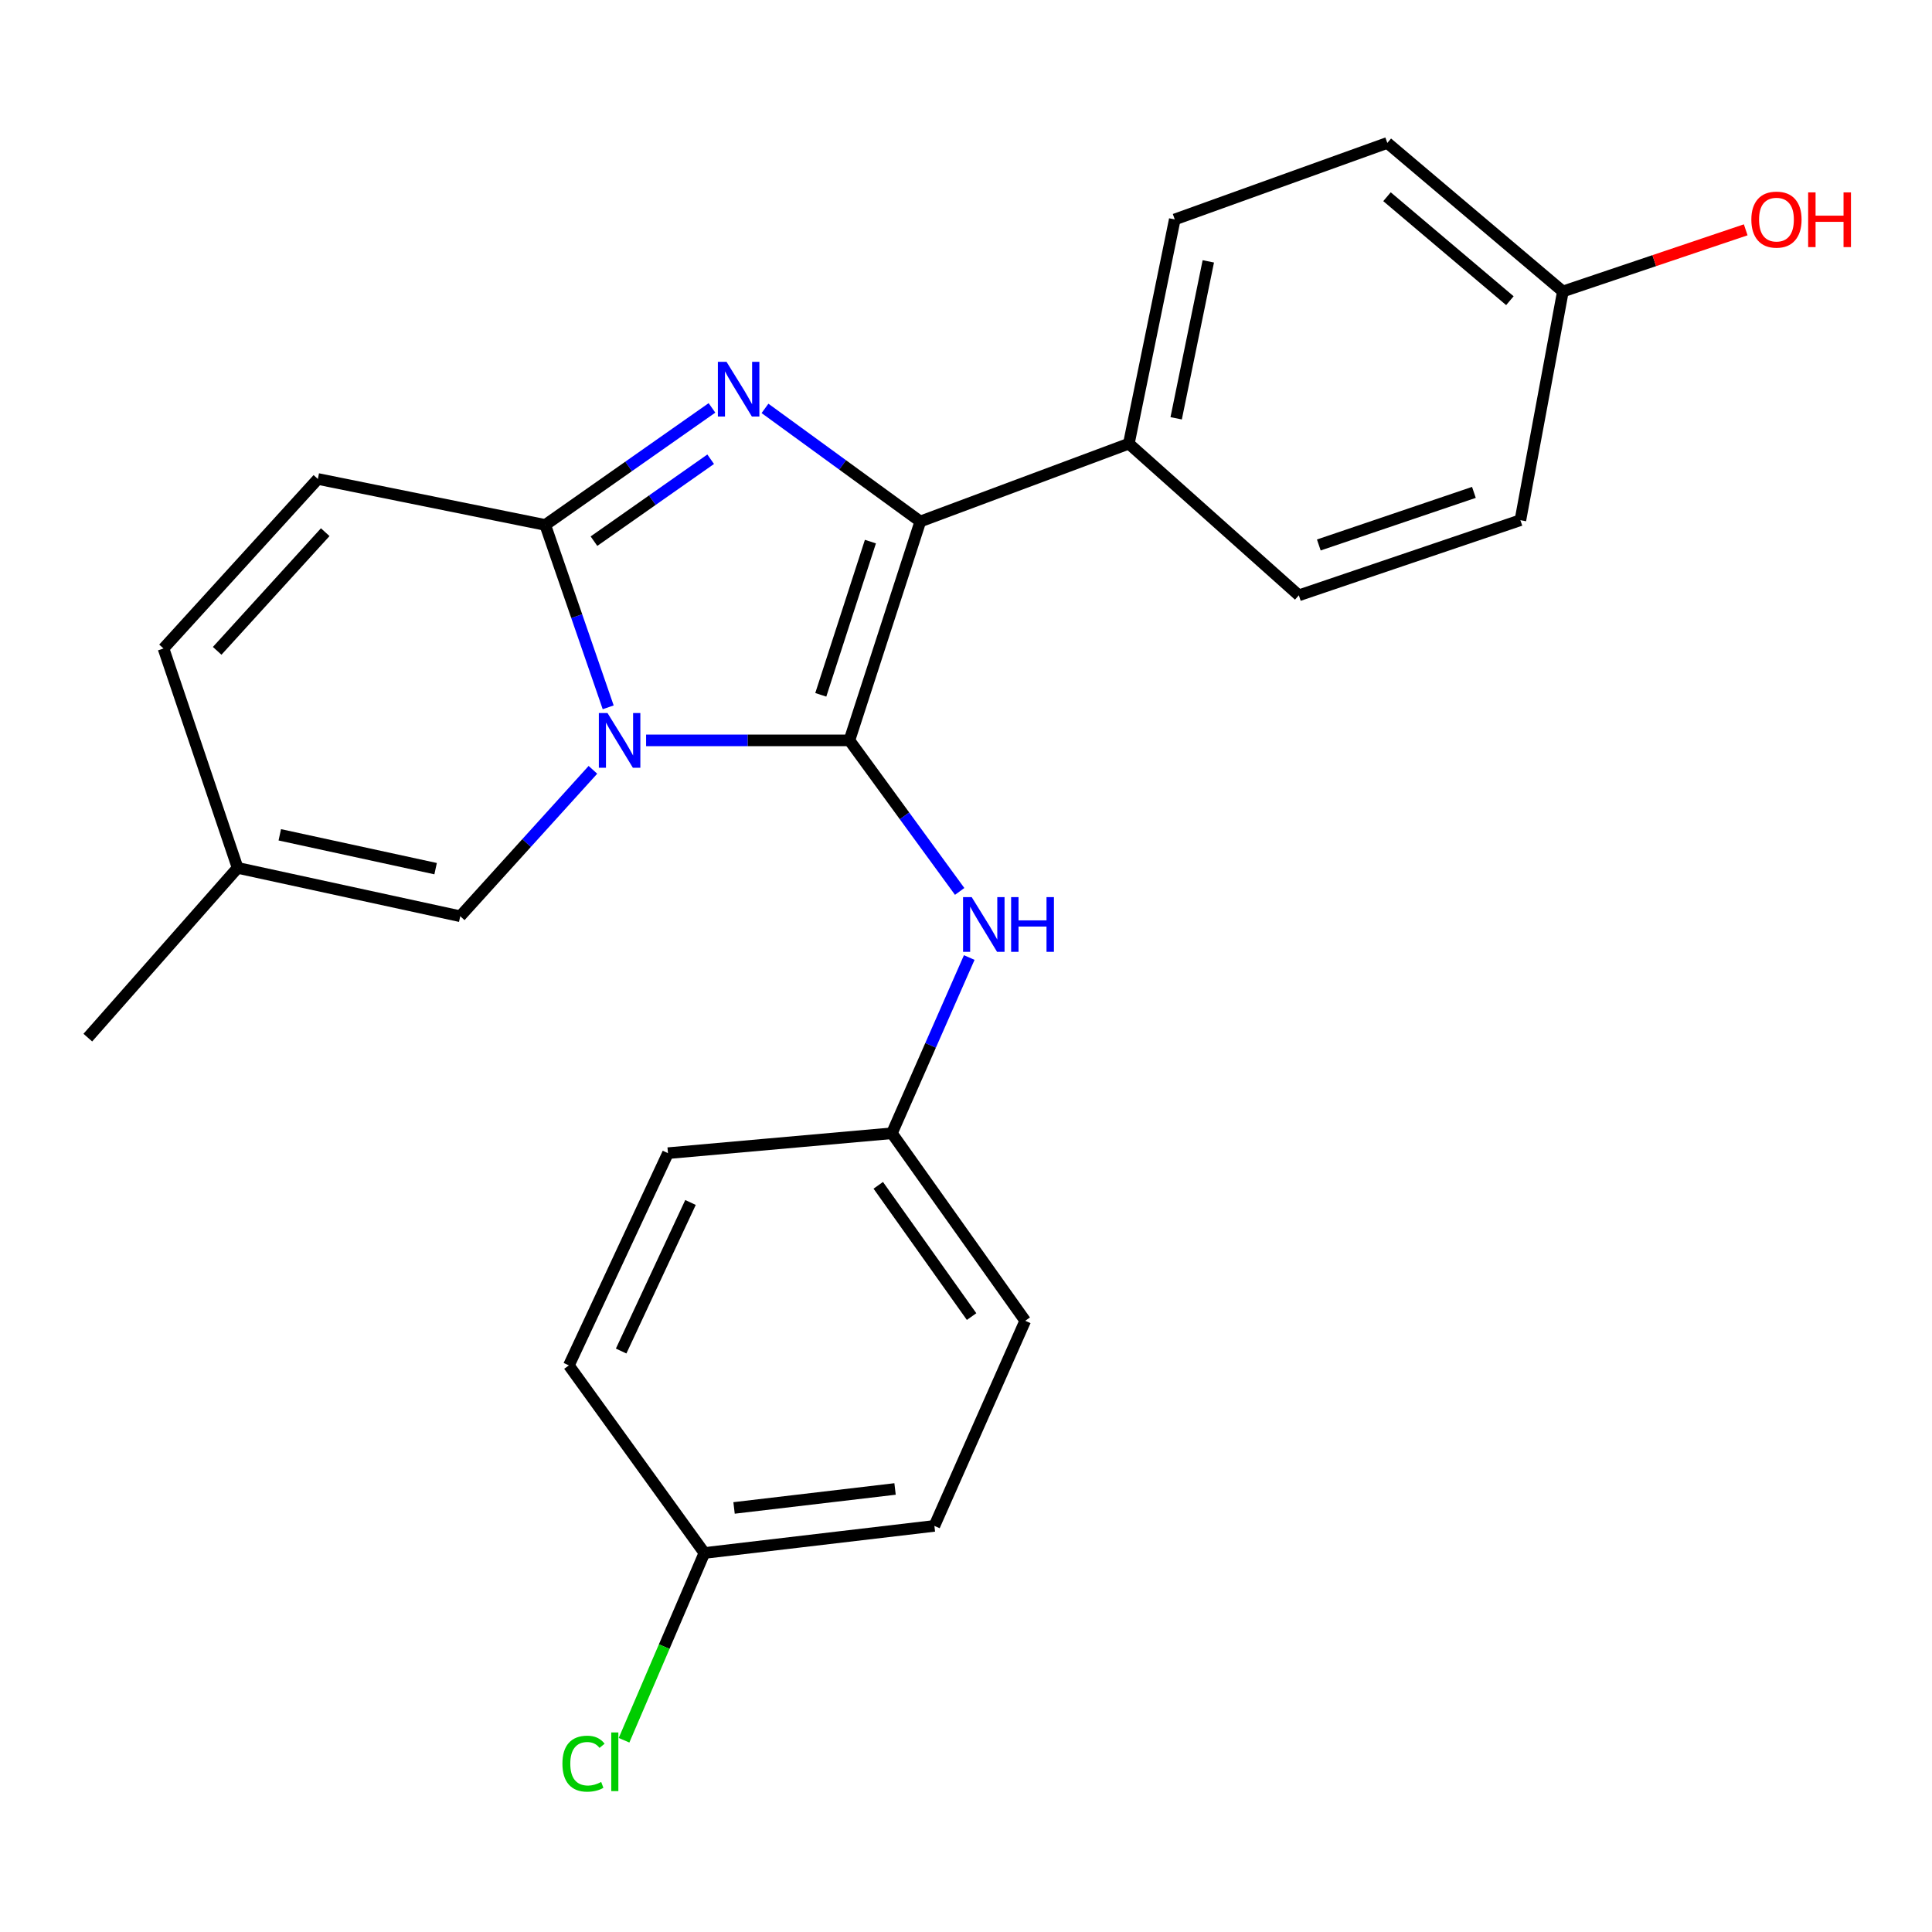 <?xml version='1.0' encoding='iso-8859-1'?>
<svg version='1.1' baseProfile='full'
              xmlns='http://www.w3.org/2000/svg'
                      xmlns:rdkit='http://www.rdkit.org/xml'
                      xmlns:xlink='http://www.w3.org/1999/xlink'
                  xml:space='preserve'
width='1000px' height='1000px' viewBox='0 0 1000 1000'>
<!-- END OF HEADER -->
<rect style='opacity:1.0;fill:#FFFFFF;stroke:none' width='1000' height='1000' x='0' y='0'> </rect>
<path class='bond-0' d='M 334.418,383.219 L 387.036,383.219' style='fill:none;fill-rule:evenodd;stroke:#0000FF;stroke-width:6px;stroke-linecap:butt;stroke-linejoin:miter;stroke-opacity:1' />
<path class='bond-0' d='M 387.036,383.219 L 439.655,383.219' style='fill:none;fill-rule:evenodd;stroke:#000000;stroke-width:6px;stroke-linecap:butt;stroke-linejoin:miter;stroke-opacity:1' />
<path class='bond-3' d='M 314.799,366.11 L 298.508,318.91' style='fill:none;fill-rule:evenodd;stroke:#0000FF;stroke-width:6px;stroke-linecap:butt;stroke-linejoin:miter;stroke-opacity:1' />
<path class='bond-3' d='M 298.508,318.91 L 282.217,271.709' style='fill:none;fill-rule:evenodd;stroke:#000000;stroke-width:6px;stroke-linecap:butt;stroke-linejoin:miter;stroke-opacity:1' />
<path class='bond-4' d='M 306.893,398.461 L 272.558,436.353' style='fill:none;fill-rule:evenodd;stroke:#0000FF;stroke-width:6px;stroke-linecap:butt;stroke-linejoin:miter;stroke-opacity:1' />
<path class='bond-4' d='M 272.558,436.353 L 238.223,474.245' style='fill:none;fill-rule:evenodd;stroke:#000000;stroke-width:6px;stroke-linecap:butt;stroke-linejoin:miter;stroke-opacity:1' />
<path class='bond-2' d='M 439.655,383.219 L 476.35,269.917' style='fill:none;fill-rule:evenodd;stroke:#000000;stroke-width:6px;stroke-linecap:butt;stroke-linejoin:miter;stroke-opacity:1' />
<path class='bond-2' d='M 424.836,359.642 L 450.523,280.331' style='fill:none;fill-rule:evenodd;stroke:#000000;stroke-width:6px;stroke-linecap:butt;stroke-linejoin:miter;stroke-opacity:1' />
<path class='bond-5' d='M 439.655,383.219 L 468.189,422.308' style='fill:none;fill-rule:evenodd;stroke:#000000;stroke-width:6px;stroke-linecap:butt;stroke-linejoin:miter;stroke-opacity:1' />
<path class='bond-5' d='M 468.189,422.308 L 496.722,461.396' style='fill:none;fill-rule:evenodd;stroke:#0000FF;stroke-width:6px;stroke-linecap:butt;stroke-linejoin:miter;stroke-opacity:1' />
<path class='bond-1' d='M 368.512,211.127 L 325.364,241.418' style='fill:none;fill-rule:evenodd;stroke:#0000FF;stroke-width:6px;stroke-linecap:butt;stroke-linejoin:miter;stroke-opacity:1' />
<path class='bond-1' d='M 325.364,241.418 L 282.217,271.709' style='fill:none;fill-rule:evenodd;stroke:#000000;stroke-width:6px;stroke-linecap:butt;stroke-linejoin:miter;stroke-opacity:1' />
<path class='bond-1' d='M 367.842,237.698 L 337.639,258.902' style='fill:none;fill-rule:evenodd;stroke:#0000FF;stroke-width:6px;stroke-linecap:butt;stroke-linejoin:miter;stroke-opacity:1' />
<path class='bond-1' d='M 337.639,258.902 L 307.435,280.106' style='fill:none;fill-rule:evenodd;stroke:#000000;stroke-width:6px;stroke-linecap:butt;stroke-linejoin:miter;stroke-opacity:1' />
<path class='bond-24' d='M 395.958,211.379 L 436.154,240.648' style='fill:none;fill-rule:evenodd;stroke:#0000FF;stroke-width:6px;stroke-linecap:butt;stroke-linejoin:miter;stroke-opacity:1' />
<path class='bond-24' d='M 436.154,240.648 L 476.35,269.917' style='fill:none;fill-rule:evenodd;stroke:#000000;stroke-width:6px;stroke-linecap:butt;stroke-linejoin:miter;stroke-opacity:1' />
<path class='bond-7' d='M 476.35,269.917 L 584.287,229.638' style='fill:none;fill-rule:evenodd;stroke:#000000;stroke-width:6px;stroke-linecap:butt;stroke-linejoin:miter;stroke-opacity:1' />
<path class='bond-6' d='M 282.217,271.709 L 164.524,247.915' style='fill:none;fill-rule:evenodd;stroke:#000000;stroke-width:6px;stroke-linecap:butt;stroke-linejoin:miter;stroke-opacity:1' />
<path class='bond-8' d='M 238.223,474.245 L 122.999,449.216' style='fill:none;fill-rule:evenodd;stroke:#000000;stroke-width:6px;stroke-linecap:butt;stroke-linejoin:miter;stroke-opacity:1' />
<path class='bond-8' d='M 225.474,449.615 L 144.817,432.095' style='fill:none;fill-rule:evenodd;stroke:#000000;stroke-width:6px;stroke-linecap:butt;stroke-linejoin:miter;stroke-opacity:1' />
<path class='bond-10' d='M 501.68,495.617 L 481.663,541.095' style='fill:none;fill-rule:evenodd;stroke:#0000FF;stroke-width:6px;stroke-linecap:butt;stroke-linejoin:miter;stroke-opacity:1' />
<path class='bond-10' d='M 481.663,541.095 L 461.646,586.574' style='fill:none;fill-rule:evenodd;stroke:#000000;stroke-width:6px;stroke-linecap:butt;stroke-linejoin:miter;stroke-opacity:1' />
<path class='bond-25' d='M 164.524,247.915 L 84.63,335.653' style='fill:none;fill-rule:evenodd;stroke:#000000;stroke-width:6px;stroke-linecap:butt;stroke-linejoin:miter;stroke-opacity:1' />
<path class='bond-25' d='M 168.335,275.458 L 112.409,336.875' style='fill:none;fill-rule:evenodd;stroke:#000000;stroke-width:6px;stroke-linecap:butt;stroke-linejoin:miter;stroke-opacity:1' />
<path class='bond-11' d='M 584.287,229.638 L 608.059,113.583' style='fill:none;fill-rule:evenodd;stroke:#000000;stroke-width:6px;stroke-linecap:butt;stroke-linejoin:miter;stroke-opacity:1' />
<path class='bond-11' d='M 608.781,216.516 L 625.42,135.278' style='fill:none;fill-rule:evenodd;stroke:#000000;stroke-width:6px;stroke-linecap:butt;stroke-linejoin:miter;stroke-opacity:1' />
<path class='bond-12' d='M 584.287,229.638 L 672.275,308.144' style='fill:none;fill-rule:evenodd;stroke:#000000;stroke-width:6px;stroke-linecap:butt;stroke-linejoin:miter;stroke-opacity:1' />
<path class='bond-9' d='M 122.999,449.216 L 84.63,335.653' style='fill:none;fill-rule:evenodd;stroke:#000000;stroke-width:6px;stroke-linecap:butt;stroke-linejoin:miter;stroke-opacity:1' />
<path class='bond-23' d='M 122.999,449.216 L 45.455,537.073' style='fill:none;fill-rule:evenodd;stroke:#000000;stroke-width:6px;stroke-linecap:butt;stroke-linejoin:miter;stroke-opacity:1' />
<path class='bond-18' d='M 461.646,586.574 L 345.745,596.875' style='fill:none;fill-rule:evenodd;stroke:#000000;stroke-width:6px;stroke-linecap:butt;stroke-linejoin:miter;stroke-opacity:1' />
<path class='bond-19' d='M 461.646,586.574 L 530.657,683.64' style='fill:none;fill-rule:evenodd;stroke:#000000;stroke-width:6px;stroke-linecap:butt;stroke-linejoin:miter;stroke-opacity:1' />
<path class='bond-19' d='M 454.587,613.512 L 502.895,681.458' style='fill:none;fill-rule:evenodd;stroke:#000000;stroke-width:6px;stroke-linecap:butt;stroke-linejoin:miter;stroke-opacity:1' />
<path class='bond-15' d='M 608.059,113.583 L 718.073,73.98' style='fill:none;fill-rule:evenodd;stroke:#000000;stroke-width:6px;stroke-linecap:butt;stroke-linejoin:miter;stroke-opacity:1' />
<path class='bond-16' d='M 672.275,308.144 L 786.953,269.253' style='fill:none;fill-rule:evenodd;stroke:#000000;stroke-width:6px;stroke-linecap:butt;stroke-linejoin:miter;stroke-opacity:1' />
<path class='bond-16' d='M 682.616,282.08 L 762.891,254.856' style='fill:none;fill-rule:evenodd;stroke:#000000;stroke-width:6px;stroke-linecap:butt;stroke-linejoin:miter;stroke-opacity:1' />
<path class='bond-13' d='M 364.591,803.825 L 483.637,789.797' style='fill:none;fill-rule:evenodd;stroke:#000000;stroke-width:6px;stroke-linecap:butt;stroke-linejoin:miter;stroke-opacity:1' />
<path class='bond-13' d='M 379.948,780.506 L 463.28,770.686' style='fill:none;fill-rule:evenodd;stroke:#000000;stroke-width:6px;stroke-linecap:butt;stroke-linejoin:miter;stroke-opacity:1' />
<path class='bond-17' d='M 364.591,803.825 L 343.797,852.289' style='fill:none;fill-rule:evenodd;stroke:#000000;stroke-width:6px;stroke-linecap:butt;stroke-linejoin:miter;stroke-opacity:1' />
<path class='bond-17' d='M 343.797,852.289 L 323.003,900.753' style='fill:none;fill-rule:evenodd;stroke:#00CC00;stroke-width:6px;stroke-linecap:butt;stroke-linejoin:miter;stroke-opacity:1' />
<path class='bond-26' d='M 364.591,803.825 L 294.452,706.735' style='fill:none;fill-rule:evenodd;stroke:#000000;stroke-width:6px;stroke-linecap:butt;stroke-linejoin:miter;stroke-opacity:1' />
<path class='bond-14' d='M 808.944,150.86 L 786.953,269.253' style='fill:none;fill-rule:evenodd;stroke:#000000;stroke-width:6px;stroke-linecap:butt;stroke-linejoin:miter;stroke-opacity:1' />
<path class='bond-22' d='M 808.944,150.86 L 856.26,134.905' style='fill:none;fill-rule:evenodd;stroke:#000000;stroke-width:6px;stroke-linecap:butt;stroke-linejoin:miter;stroke-opacity:1' />
<path class='bond-22' d='M 856.26,134.905 L 903.576,118.95' style='fill:none;fill-rule:evenodd;stroke:#FF0000;stroke-width:6px;stroke-linecap:butt;stroke-linejoin:miter;stroke-opacity:1' />
<path class='bond-27' d='M 808.944,150.86 L 718.073,73.98' style='fill:none;fill-rule:evenodd;stroke:#000000;stroke-width:6px;stroke-linecap:butt;stroke-linejoin:miter;stroke-opacity:1' />
<path class='bond-27' d='M 781.516,155.636 L 717.906,101.821' style='fill:none;fill-rule:evenodd;stroke:#000000;stroke-width:6px;stroke-linecap:butt;stroke-linejoin:miter;stroke-opacity:1' />
<path class='bond-21' d='M 345.745,596.875 L 294.452,706.735' style='fill:none;fill-rule:evenodd;stroke:#000000;stroke-width:6px;stroke-linecap:butt;stroke-linejoin:miter;stroke-opacity:1' />
<path class='bond-21' d='M 357.407,622.391 L 321.503,699.293' style='fill:none;fill-rule:evenodd;stroke:#000000;stroke-width:6px;stroke-linecap:butt;stroke-linejoin:miter;stroke-opacity:1' />
<path class='bond-20' d='M 530.657,683.64 L 483.637,789.797' style='fill:none;fill-rule:evenodd;stroke:#000000;stroke-width:6px;stroke-linecap:butt;stroke-linejoin:miter;stroke-opacity:1' />
<path  class='atom-0' d='M 314.444 369.059
L 323.724 384.059
Q 324.644 385.539, 326.124 388.219
Q 327.604 390.899, 327.684 391.059
L 327.684 369.059
L 331.444 369.059
L 331.444 397.379
L 327.564 397.379
L 317.604 380.979
Q 316.444 379.059, 315.204 376.859
Q 314.004 374.659, 313.644 373.979
L 313.644 397.379
L 309.964 397.379
L 309.964 369.059
L 314.444 369.059
' fill='#0000FF'/>
<path  class='atom-2' d='M 376.05 187.28
L 385.33 202.28
Q 386.25 203.76, 387.73 206.44
Q 389.21 209.12, 389.29 209.28
L 389.29 187.28
L 393.05 187.28
L 393.05 215.6
L 389.17 215.6
L 379.21 199.2
Q 378.05 197.28, 376.81 195.08
Q 375.61 192.88, 375.25 192.2
L 375.25 215.6
L 371.57 215.6
L 371.57 187.28
L 376.05 187.28
' fill='#0000FF'/>
<path  class='atom-6' d='M 502.952 464.346
L 512.232 479.346
Q 513.152 480.826, 514.632 483.506
Q 516.112 486.186, 516.192 486.346
L 516.192 464.346
L 519.952 464.346
L 519.952 492.666
L 516.072 492.666
L 506.112 476.266
Q 504.952 474.346, 503.712 472.146
Q 502.512 469.946, 502.152 469.266
L 502.152 492.666
L 498.472 492.666
L 498.472 464.346
L 502.952 464.346
' fill='#0000FF'/>
<path  class='atom-6' d='M 523.352 464.346
L 527.192 464.346
L 527.192 476.386
L 541.672 476.386
L 541.672 464.346
L 545.512 464.346
L 545.512 492.666
L 541.672 492.666
L 541.672 479.586
L 527.192 479.586
L 527.192 492.666
L 523.352 492.666
L 523.352 464.346
' fill='#0000FF'/>
<path  class='atom-18' d='M 291.104 912.873
Q 291.104 905.833, 294.384 902.153
Q 297.704 898.433, 303.984 898.433
Q 309.824 898.433, 312.944 902.553
L 310.304 904.713
Q 308.024 901.713, 303.984 901.713
Q 299.704 901.713, 297.424 904.593
Q 295.184 907.433, 295.184 912.873
Q 295.184 918.473, 297.504 921.353
Q 299.864 924.233, 304.424 924.233
Q 307.544 924.233, 311.184 922.353
L 312.304 925.353
Q 310.824 926.313, 308.584 926.873
Q 306.344 927.433, 303.864 927.433
Q 297.704 927.433, 294.384 923.673
Q 291.104 919.913, 291.104 912.873
' fill='#00CC00'/>
<path  class='atom-18' d='M 316.384 896.713
L 320.064 896.713
L 320.064 927.073
L 316.384 927.073
L 316.384 896.713
' fill='#00CC00'/>
<path  class='atom-23' d='M 906.493 113.663
Q 906.493 106.863, 909.853 103.063
Q 913.213 99.263, 919.493 99.263
Q 925.773 99.263, 929.133 103.063
Q 932.493 106.863, 932.493 113.663
Q 932.493 120.543, 929.093 124.463
Q 925.693 128.343, 919.493 128.343
Q 913.253 128.343, 909.853 124.463
Q 906.493 120.583, 906.493 113.663
M 919.493 125.143
Q 923.813 125.143, 926.133 122.263
Q 928.493 119.343, 928.493 113.663
Q 928.493 108.103, 926.133 105.303
Q 923.813 102.463, 919.493 102.463
Q 915.173 102.463, 912.813 105.263
Q 910.493 108.063, 910.493 113.663
Q 910.493 119.383, 912.813 122.263
Q 915.173 125.143, 919.493 125.143
' fill='#FF0000'/>
<path  class='atom-23' d='M 935.893 99.583
L 939.733 99.583
L 939.733 111.623
L 954.213 111.623
L 954.213 99.583
L 958.053 99.583
L 958.053 127.903
L 954.213 127.903
L 954.213 114.823
L 939.733 114.823
L 939.733 127.903
L 935.893 127.903
L 935.893 99.583
' fill='#FF0000'/>
</svg>
